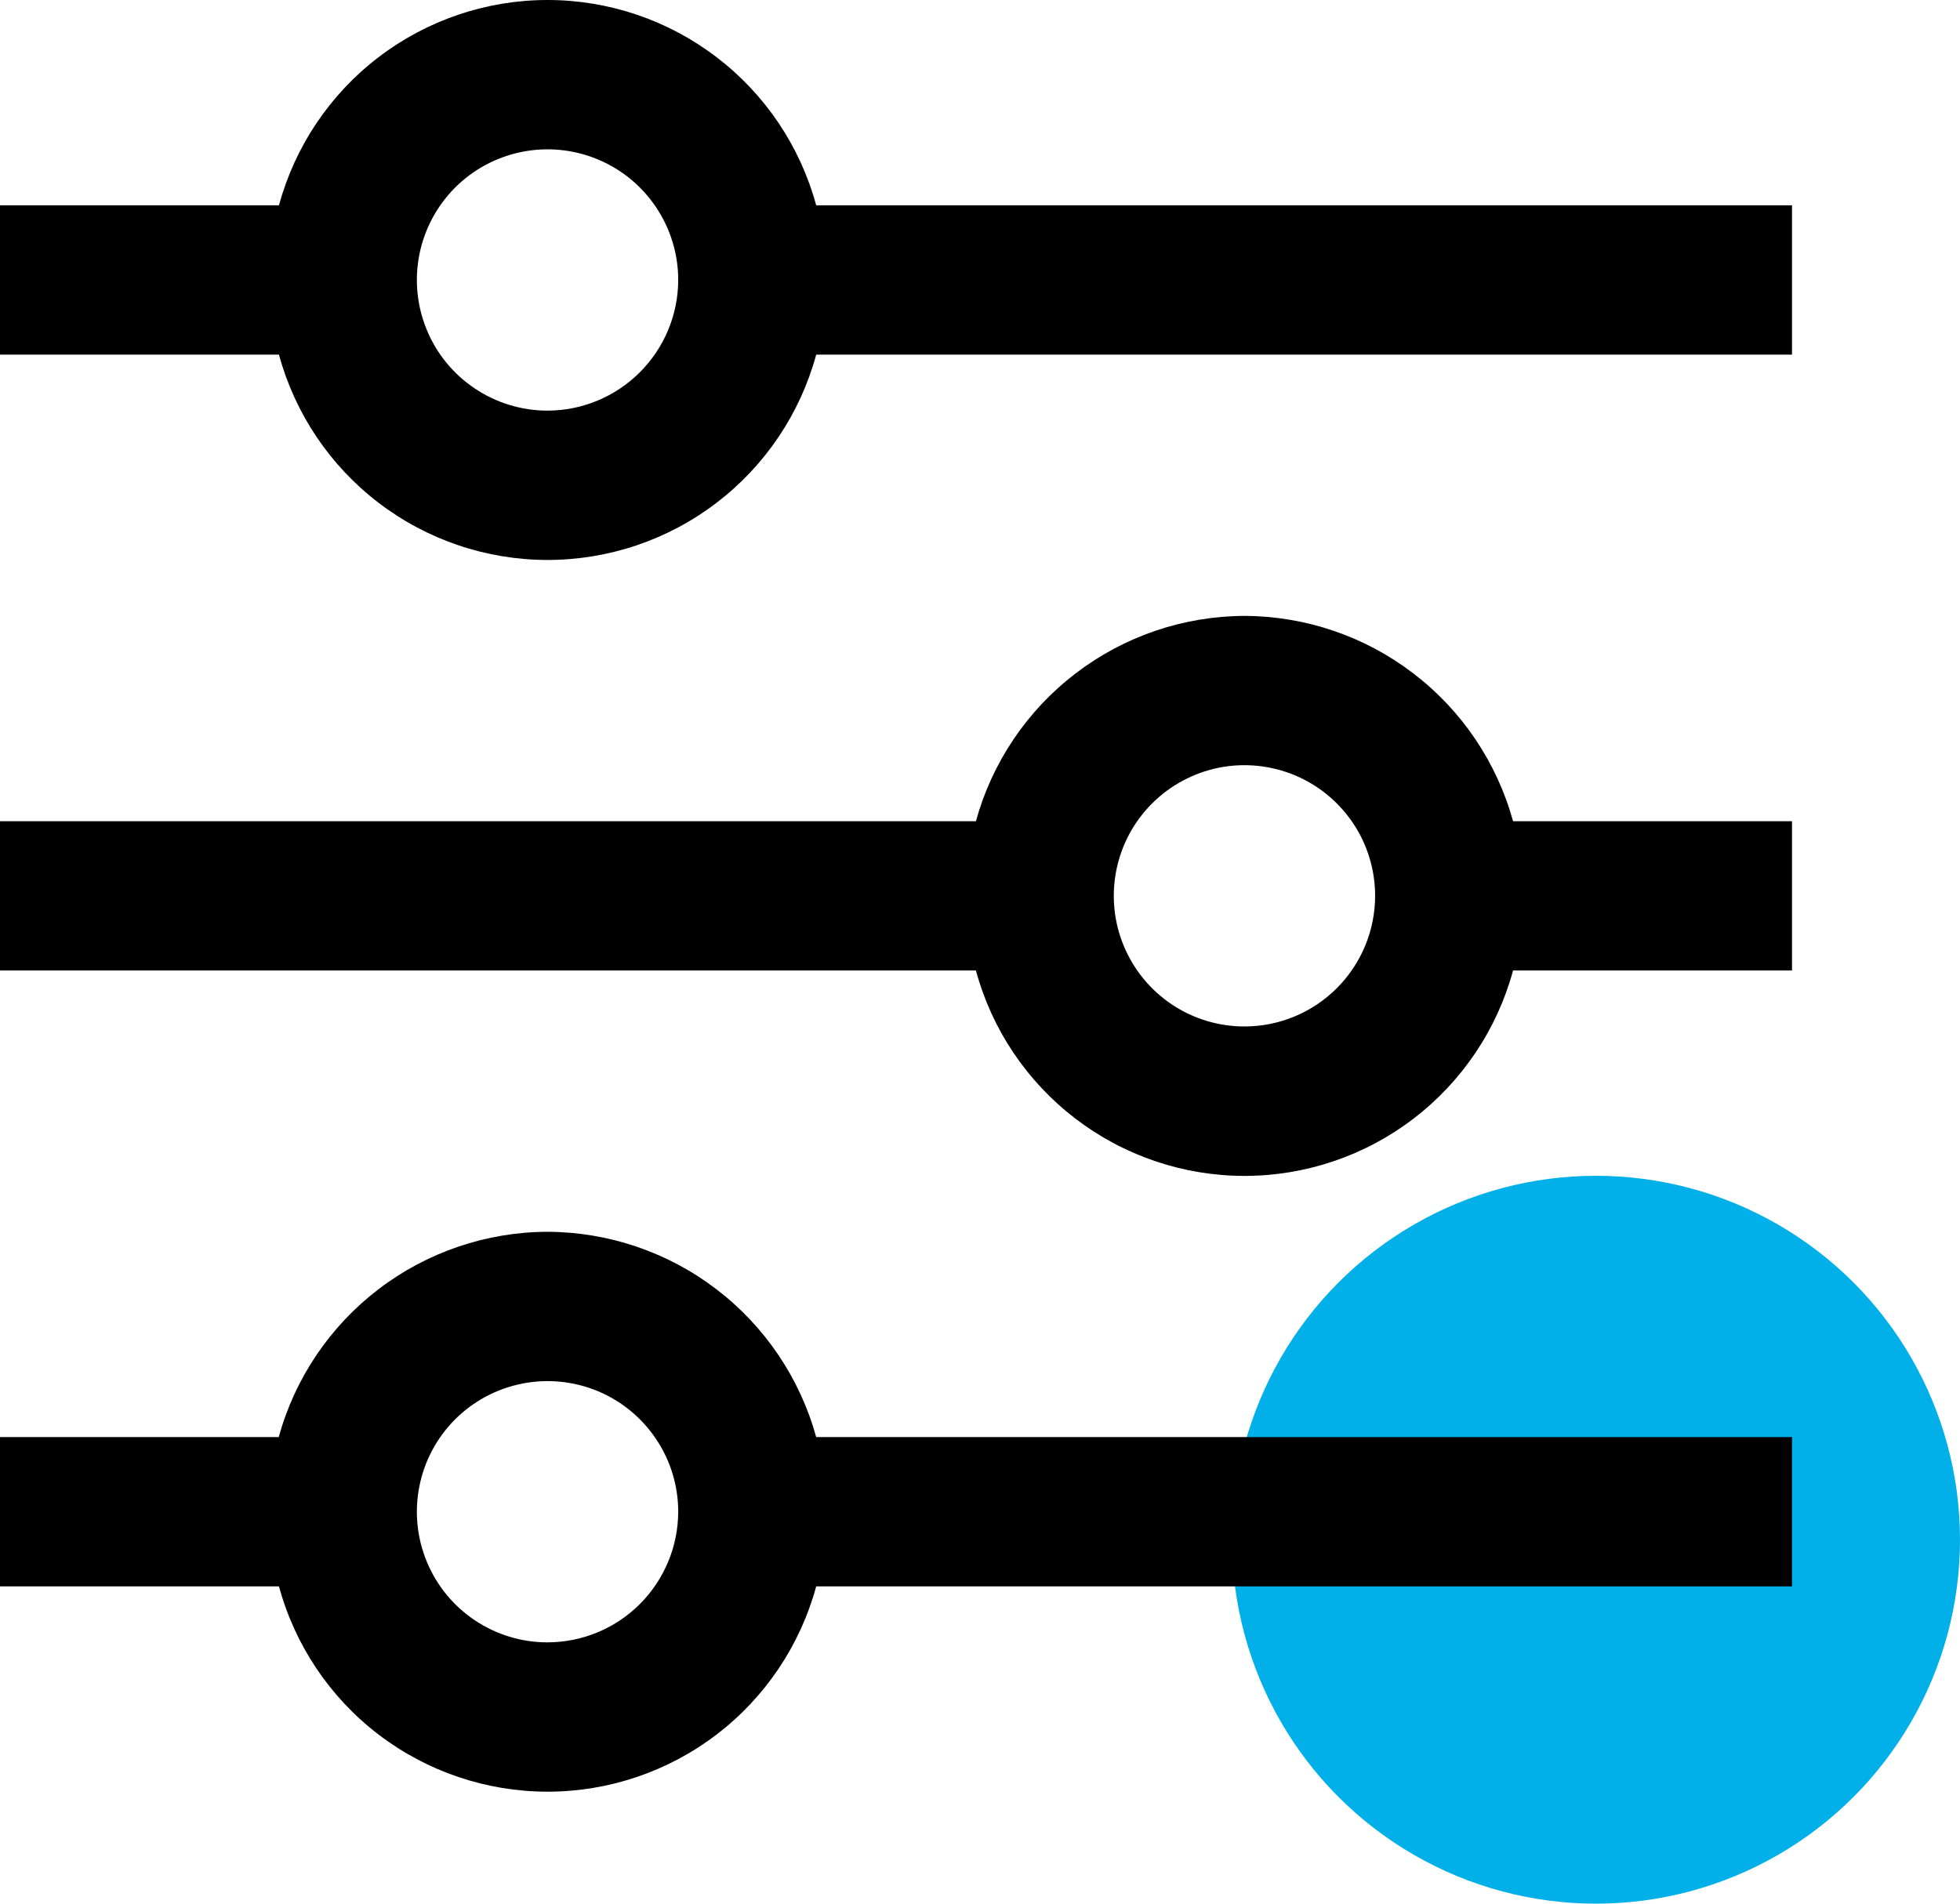 <svg width="35" height="34" viewBox="0 0 35 34" fill="none" xmlns="http://www.w3.org/2000/svg">
<circle cx="28.5" cy="27.5" r="6.5" fill="#01B0E9"/>
<path d="M14.575 3.667C14.289 2.614 13.664 1.684 12.797 1.022C11.93 0.359 10.869 0 9.778 0C8.687 0 7.626 0.359 6.759 1.022C5.892 1.684 5.268 2.614 4.981 3.667H0V6.334H4.981C5.268 7.387 5.892 8.316 6.759 8.979C7.626 9.642 8.687 10.001 9.778 10.001C10.869 10.001 11.93 9.642 12.797 8.979C13.664 8.316 14.289 7.387 14.575 6.334H32V3.667H14.575ZM9.777 7.334C9.316 7.334 8.865 7.197 8.481 6.94C8.097 6.684 7.798 6.32 7.622 5.893C7.445 5.467 7.399 4.998 7.489 4.545C7.579 4.093 7.801 3.677 8.127 3.35C8.454 3.024 8.87 2.802 9.322 2.712C9.775 2.622 10.244 2.668 10.67 2.845C11.097 3.021 11.461 3.32 11.717 3.704C11.974 4.088 12.111 4.539 12.111 5C12.11 5.619 11.863 6.212 11.426 6.649C10.989 7.086 10.396 7.333 9.777 7.334Z" fill="black"/>
<path d="M22.223 11C21.133 11.004 20.074 11.364 19.208 12.027C18.342 12.688 17.716 13.616 17.427 14.667H0V17.333H17.427C17.712 18.387 18.337 19.316 19.204 19.979C20.07 20.642 21.131 21.002 22.223 21.002C23.314 21.002 24.375 20.642 25.242 19.979C26.108 19.316 26.733 18.387 27.019 17.333H32V14.667H27.019C26.729 13.616 26.104 12.688 25.238 12.027C24.372 11.364 23.313 11.004 22.223 11ZM22.223 18.333C21.761 18.333 21.31 18.197 20.926 17.94C20.543 17.684 20.244 17.319 20.067 16.893C19.89 16.467 19.844 15.997 19.934 15.545C20.024 15.092 20.246 14.676 20.573 14.35C20.899 14.024 21.315 13.802 21.767 13.711C22.22 13.621 22.689 13.668 23.116 13.844C23.542 14.021 23.906 14.32 24.163 14.704C24.419 15.087 24.556 15.539 24.556 16C24.555 16.619 24.309 17.212 23.872 17.649C23.434 18.087 22.841 18.333 22.223 18.333Z" fill="black"/>
<path d="M9.777 22C8.687 22.003 7.627 22.363 6.76 23.025C5.893 23.687 5.267 24.615 4.977 25.667H0V28.333H4.981C5.268 29.386 5.892 30.316 6.759 30.979C7.626 31.641 8.687 32 9.778 32C10.869 32 11.93 31.641 12.797 30.979C13.664 30.316 14.289 29.386 14.575 28.333H32V25.667H14.575C14.285 24.616 13.659 23.688 12.793 23.026C11.927 22.364 10.868 22.004 9.777 22ZM9.777 29.333C9.316 29.333 8.865 29.197 8.481 28.94C8.097 28.684 7.798 28.319 7.622 27.893C7.445 27.467 7.399 26.997 7.489 26.545C7.579 26.092 7.801 25.676 8.127 25.35C8.454 25.024 8.87 24.802 9.322 24.712C9.775 24.622 10.244 24.668 10.67 24.844C11.097 25.021 11.461 25.32 11.717 25.704C11.974 26.087 12.111 26.538 12.111 27C12.11 27.619 11.863 28.211 11.426 28.649C10.989 29.086 10.396 29.332 9.777 29.333Z" fill="black"/>
</svg>
